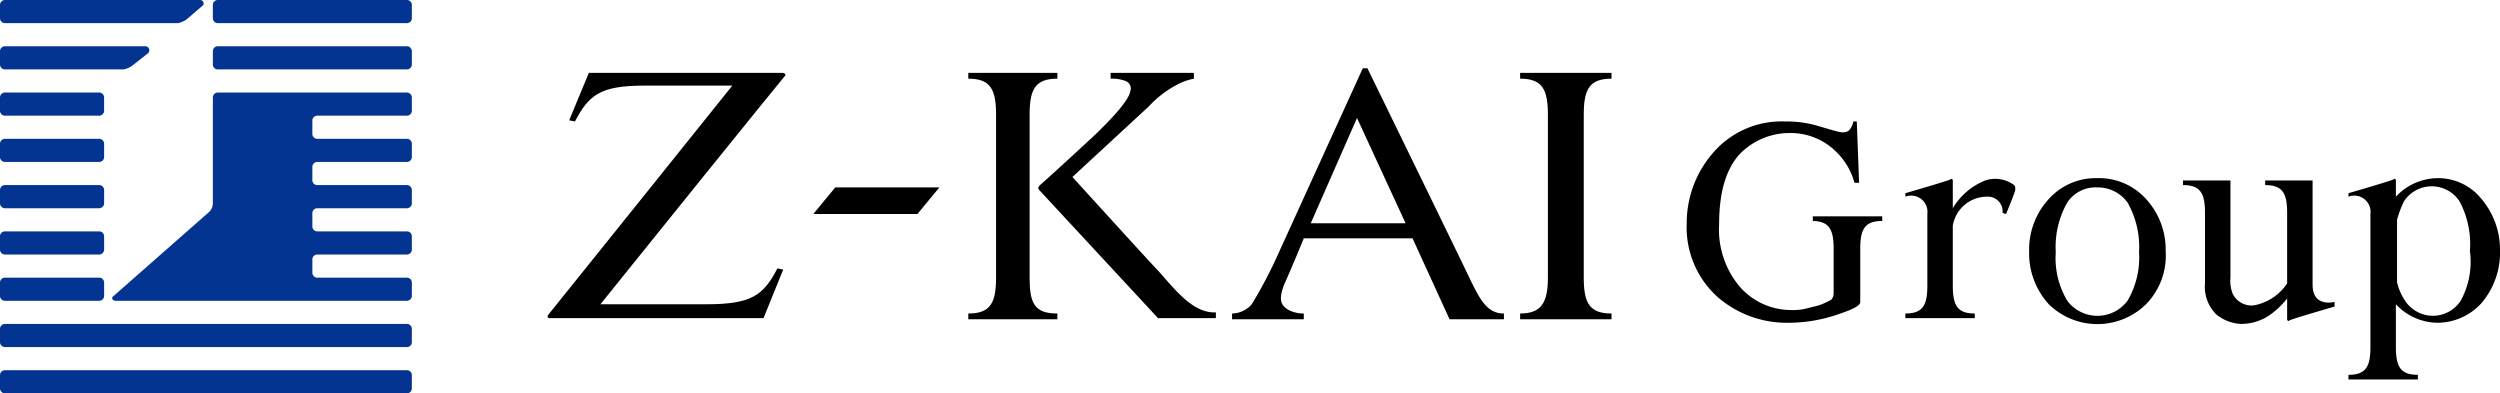<svg id="レイヤー_1" data-name="レイヤー 1" xmlns="http://www.w3.org/2000/svg" viewBox="0 0 216.1 34"><defs><style>.cls-1{fill:#043491;}</style></defs><title>zkai_group_logo_header</title><path class="cls-1" d="M17.1,2.7a2.12,2.12,0,0,1-.7.3H1.4A.43.43,0,0,1,1,2.6V1.4A.43.43,0,0,1,1.4,1H18.3c.3,0,.4.4.2.5Zm-4.7,4a2.12,2.12,0,0,1-.7.3H1.4A.43.43,0,0,1,1,6.6V5.4A.43.43,0,0,1,1.4,5H13.6a.35.35,0,0,1,.2.6ZM10,10.6a.43.43,0,0,1-.4.4H1.4a.43.43,0,0,1-.4-.4V9.4A.43.43,0,0,1,1.4,9H9.6a.43.43,0,0,1,.4.4Zm0,4a.43.43,0,0,1-.4.4H1.4a.43.43,0,0,1-.4-.4V13.4a.43.43,0,0,1,.4-.4H9.6a.43.43,0,0,1,.4.4Zm26.6-12a.43.43,0,0,1-.4.4H19.8a.43.43,0,0,1-.4-.4V1.4a.43.43,0,0,1,.4-.4H36.2a.43.43,0,0,1,.4.4Zm0,4a.43.43,0,0,1-.4.4H19.8a.43.43,0,0,1-.4-.4V5.4a.43.43,0,0,1,.4-.4H36.2a.43.43,0,0,1,.4.4ZM10,18.6a.43.43,0,0,1-.4.4H1.4a.43.43,0,0,1-.4-.4V17.4a.43.43,0,0,1,.4-.4H9.6a.43.43,0,0,1,.4.4Zm0,4a.43.43,0,0,1-.4.4H1.4a.43.43,0,0,1-.4-.4V21.4a.43.43,0,0,1,.4-.4H9.6a.43.43,0,0,1,.4.4Zm0,4a.43.43,0,0,1-.4.4H1.4a.43.43,0,0,1-.4-.4V25.4a.43.43,0,0,1,.4-.4H9.6a.43.43,0,0,1,.4.4Zm26.6,4a.43.43,0,0,1-.4.4H1.4a.43.43,0,0,1-.4-.4V29.4a.43.43,0,0,1,.4-.4H36.2a.43.43,0,0,1,.4.4Zm0,4a.43.43,0,0,1-.4.4H1.4a.43.43,0,0,1-.4-.4V33.4a.43.43,0,0,1,.4-.4H36.2a.43.43,0,0,1,.4.4ZM36.2,11a.43.43,0,0,0,.4-.4V9.4a.43.43,0,0,0-.4-.4H19.8a.43.43,0,0,0-.4.4v9.2a1.08,1.08,0,0,1-.3.7l-8.3,7.3c-.2.1-.1.4.2.4H36.2a.43.43,0,0,0,.4-.4V25.4a.43.43,0,0,0-.4-.4H28.4a.43.43,0,0,1-.4-.4V23.4a.43.43,0,0,1,.4-.4h7.8a.43.43,0,0,0,.4-.4V21.4a.43.43,0,0,0-.4-.4H28.4a.43.43,0,0,1-.4-.4V19.4a.43.43,0,0,1,.4-.4h7.8a.43.43,0,0,0,.4-.4V17.4a.43.43,0,0,0-.4-.4H28.4a.43.43,0,0,1-.4-.4V15.4a.43.43,0,0,1,.4-.4h7.8a.43.43,0,0,0,.4-.4V13.4a.43.43,0,0,0-.4-.4H28.4a.43.43,0,0,1-.4-.4V11.4a.43.43,0,0,1,.4-.4Z" transform="translate(-1 -1)"/><path d="M68.6,7.3H51.9l-1.7,4.1.5.1c1.2-2.3,2.2-3.1,6-3.1h7.6S48.5,28.1,48.4,28.2s-.1.3.1.3H67l1.7-4.2-.5-.1c-1.2,2.3-2.2,3.1-6.1,3.1H52.9c2.4-3,15.8-19.6,16-19.8C68.9,7.5,68.9,7.3,68.6,7.3Zm2.7,12.2h9l1.9-2.3h-9ZM132.4,7.8c1.9,0,2.4.9,2.4,3.1V25c0,2.2-.6,3.1-2.4,3.1v.5h7.9v-.5c-1.9,0-2.4-.9-2.4-3.1V10.9c0-2.2.5-3.1,2.4-3.1V7.3h-7.9ZM90,25V10.9c0-2.2.5-3.1,2.4-3.1V7.3H84.7v.5c1.9,0,2.4.9,2.4,3.1V25c0,2.2-.5,3.1-2.4,3.1v.5h7.7v-.5C90.4,28.1,90,27.2,90,25Z" transform="translate(-1 -1)"/><path d="M101.2,24.5c-1.4-1.5-1.4-1.5-7.5-8.2l6.6-6.1a9,9,0,0,1,2.3-1.8,5.23,5.23,0,0,1,1.6-.6V7.3H97v.5a3.47,3.47,0,0,1,1.3.2.7.7,0,0,1,.4.9c-.1.6-1,1.8-3.2,3.9-1.2,1.1-2.8,2.6-4.6,4.2-.2.2-.2.3,0,.5l10.2,11h5V28C104.2,28.1,102.7,26.2,101.2,24.5Zm27,.9c-.8-1.7-9-18.5-9-18.5h-.4l-7.2,15.8a39.11,39.11,0,0,1-2.4,4.6,2.3,2.3,0,0,1-1.7.8v.5h6.2v-.5a2.77,2.77,0,0,1-1.3-.3c-.7-.4-.9-.9-.4-2.2.1-.2.8-1.8,1.7-4h9.4l3.2,7H131v-.5c-1.4,0-2-1.1-2.8-2.7Zm-13.9-5.1,4-9.1,4.2,9.1Zm43.3-.2c1.5,0,1.9.7,1.9,2.4v3.8a.85.85,0,0,1-.2.6,6.14,6.14,0,0,1-1.1.5l-1.2.3a4.48,4.48,0,0,1-1.1.1,5.91,5.91,0,0,1-4.5-2,7.66,7.66,0,0,1-1.8-5.4c0-2.8.6-4.8,1.8-6.1a6,6,0,0,1,4.3-1.8,5.58,5.58,0,0,1,4,1.6,5.89,5.89,0,0,1,1.6,2.7h.4l-.2-5.3h-.3a1.51,1.51,0,0,1-.4.8,1,1,0,0,1-.8.1c-.1,0-.8-.2-1.8-.5a9.67,9.67,0,0,0-2.9-.4,7.8,7.8,0,0,0-6.3,2.8,9.23,9.23,0,0,0-2.2,6,8.09,8.09,0,0,0,2.7,6.4,9.11,9.11,0,0,0,6.1,2.2,13.18,13.18,0,0,0,4.2-.7c1.5-.5,2-.8,2-1.1V22.5c0-1.7.4-2.4,1.9-2.4v-.4h-6v.4Zm24.7-3.7a5.45,5.45,0,0,0-4.2,1.8,6.44,6.44,0,0,0-1.7,4.5,6.52,6.52,0,0,0,1.7,4.6,6,6,0,0,0,8.4,0,6,6,0,0,0,1.7-4.6,6.44,6.44,0,0,0-1.7-4.5A5.45,5.45,0,0,0,182.3,16.4ZM184.9,27a3.25,3.25,0,0,1-5.2,0,7.15,7.15,0,0,1-1-4.2,7.76,7.76,0,0,1,1-4.3,2.93,2.93,0,0,1,2.6-1.3,3.17,3.17,0,0,1,2.6,1.3,7.76,7.76,0,0,1,1,4.3A7.38,7.38,0,0,1,184.9,27Zm30.6-8.8a4.78,4.78,0,0,0-3.8-1.8,5,5,0,0,0-3.6,1.6V16.6c0-.1-.1-.2-.2-.1s-3.9,1.2-3.9,1.2V18a1.41,1.41,0,0,1,1.9,1.5V31c0,1.7-.4,2.4-1.9,2.4v.4h6v-.4c-1.5,0-1.9-.7-1.9-2.4V27.3a5,5,0,0,0,3.6,1.6,5.17,5.17,0,0,0,3.8-1.7,6.75,6.75,0,0,0,1.6-4.6,6.78,6.78,0,0,0-1.6-4.4ZM213.7,27a2.87,2.87,0,0,1-4.8,0,4.79,4.79,0,0,1-.7-1.6V20a9.12,9.12,0,0,1,.6-1.6,2.87,2.87,0,0,1,4.8,0,7.87,7.87,0,0,1,.9,4.3A7,7,0,0,1,213.7,27Zm-12.8-1.4v-9h-4.1V17c1.5,0,1.9.7,1.9,2.4v6.1a4.42,4.42,0,0,1-2.9,1.9,1.81,1.81,0,0,1-1.8-1,3,3,0,0,1-.2-1.4V16.6h-4.1V17c1.5,0,1.9.7,1.9,2.4v6.1a3.34,3.34,0,0,0,1,2.7,3.68,3.68,0,0,0,2.1.8,4.42,4.42,0,0,0,2.4-.7,7.12,7.12,0,0,0,1.6-1.5v1.8c0,.1.1.2.2.1s3.9-1.2,3.9-1.2v-.4c-1,.2-1.9-.1-1.9-1.5Zm-28.3-9a5.74,5.74,0,0,0-2.8,2.4V16.6c0-.1-.1-.2-.2-.1s-3.9,1.2-3.9,1.2V18a1.41,1.41,0,0,1,1.9,1.5v6.2c0,1.7-.4,2.4-1.9,2.4v.4h6v-.4c-1.5,0-1.9-.7-1.9-2.4V20.5a3,3,0,0,1,3-2.5,1.27,1.27,0,0,1,1.3,1.4l.3.1s.8-1.9.8-2.1,0-.3-.1-.4a2.72,2.72,0,0,0-2.5-.4Z" transform="translate(-1 -1)"/></svg>